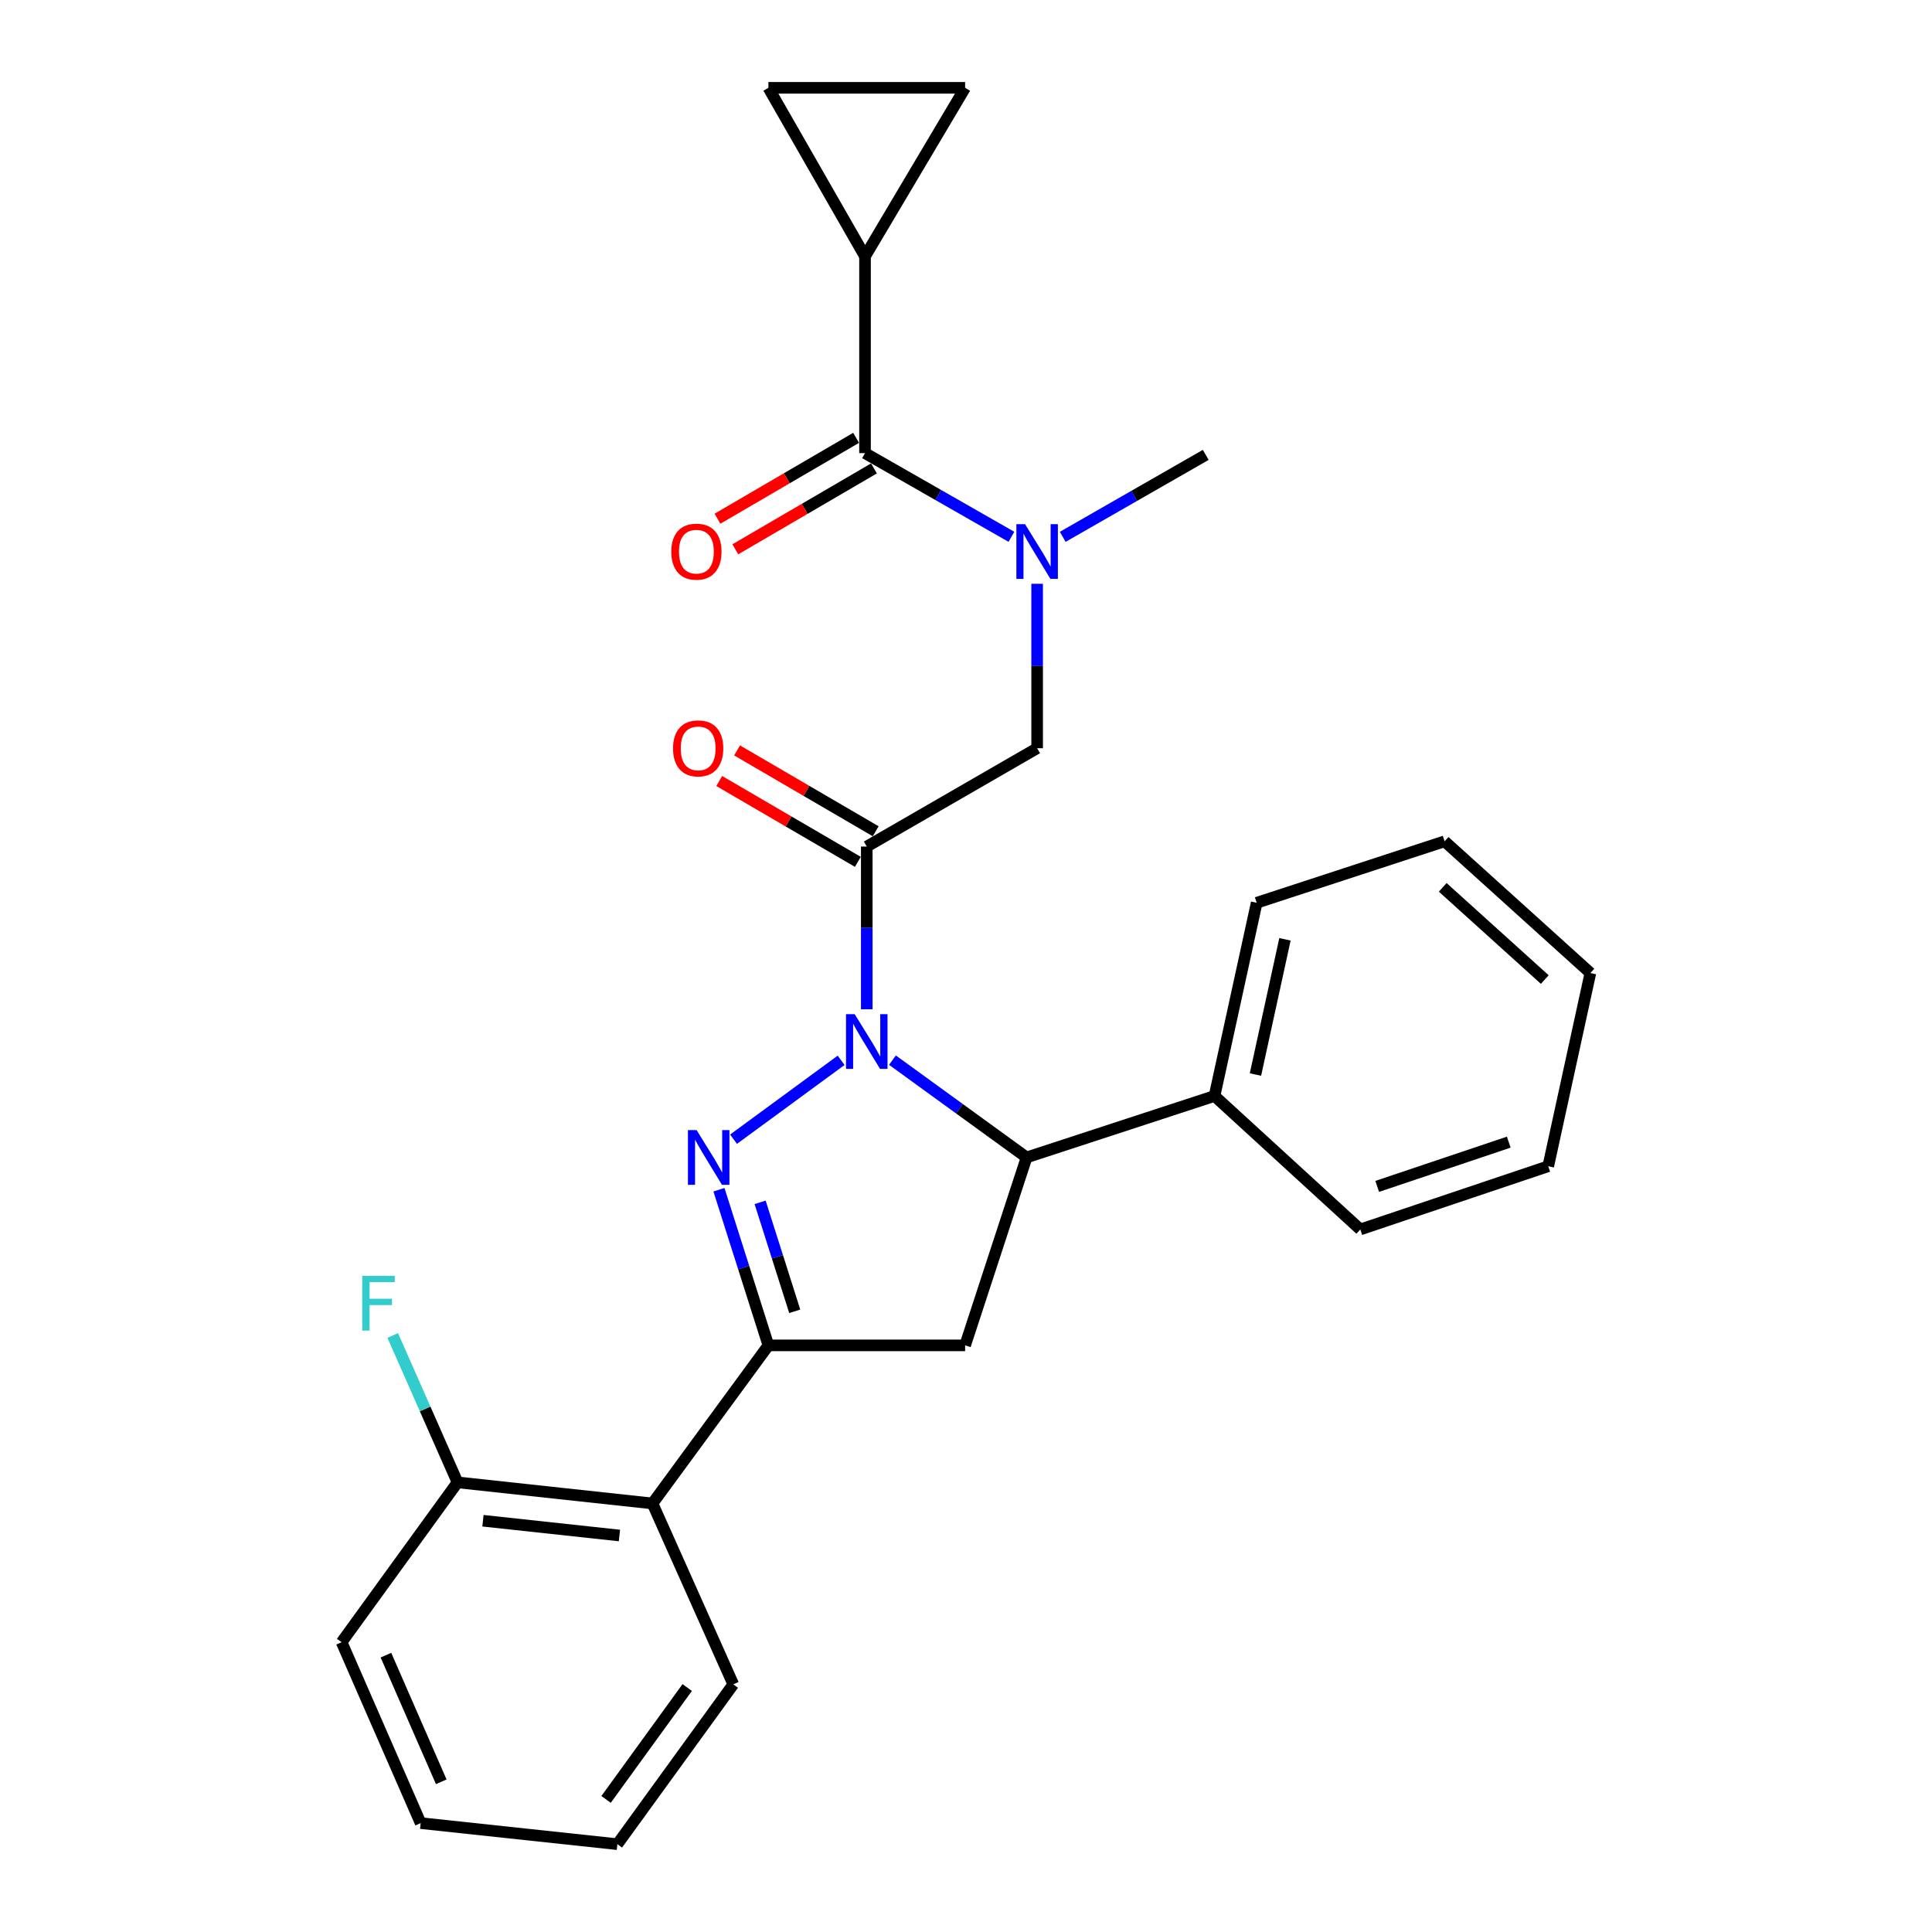 <?xml version='1.0' encoding='iso-8859-1'?>
<svg version='1.1' baseProfile='full'
              xmlns='http://www.w3.org/2000/svg'
                      xmlns:rdkit='http://www.rdkit.org/xml'
                      xmlns:xlink='http://www.w3.org/1999/xlink'
                  xml:space='preserve'
width='1000px' height='1000px' viewBox='0 0 1000 1000'>
<!-- END OF HEADER -->
<rect style='opacity:1.0;fill:#FFFFFF;stroke:none' width='1000' height='1000' x='0' y='0'> </rect>
<path class='bond-0' d='M 550.072,277.863 L 587.082,256.657' style='fill:none;fill-rule:evenodd;stroke:#0000FF;stroke-width:6px;stroke-linecap:butt;stroke-linejoin:miter;stroke-opacity:1' />
<path class='bond-0' d='M 587.082,256.657 L 624.091,235.451' style='fill:none;fill-rule:evenodd;stroke:#000000;stroke-width:6px;stroke-linecap:butt;stroke-linejoin:miter;stroke-opacity:1' />
<path class='bond-1' d='M 536.818,302.164 L 536.818,344.719' style='fill:none;fill-rule:evenodd;stroke:#0000FF;stroke-width:6px;stroke-linecap:butt;stroke-linejoin:miter;stroke-opacity:1' />
<path class='bond-1' d='M 536.818,344.719 L 536.818,387.275' style='fill:none;fill-rule:evenodd;stroke:#000000;stroke-width:6px;stroke-linecap:butt;stroke-linejoin:miter;stroke-opacity:1' />
<path class='bond-2' d='M 523.513,277.854 L 485.622,256.199' style='fill:none;fill-rule:evenodd;stroke:#0000FF;stroke-width:6px;stroke-linecap:butt;stroke-linejoin:miter;stroke-opacity:1' />
<path class='bond-2' d='M 485.622,256.199 L 447.732,234.545' style='fill:none;fill-rule:evenodd;stroke:#000000;stroke-width:6px;stroke-linecap:butt;stroke-linejoin:miter;stroke-opacity:1' />
<path class='bond-3' d='M 447.732,132.728 L 499.542,45.455' style='fill:none;fill-rule:evenodd;stroke:#000000;stroke-width:6px;stroke-linecap:butt;stroke-linejoin:miter;stroke-opacity:1' />
<path class='bond-4' d='M 447.732,132.728 L 397.725,45.455' style='fill:none;fill-rule:evenodd;stroke:#000000;stroke-width:6px;stroke-linecap:butt;stroke-linejoin:miter;stroke-opacity:1' />
<path class='bond-5' d='M 447.732,132.728 L 447.732,234.545' style='fill:none;fill-rule:evenodd;stroke:#000000;stroke-width:6px;stroke-linecap:butt;stroke-linejoin:miter;stroke-opacity:1' />
<path class='bond-6' d='M 453.257,430.261 L 417.383,409.337' style='fill:none;fill-rule:evenodd;stroke:#000000;stroke-width:6px;stroke-linecap:butt;stroke-linejoin:miter;stroke-opacity:1' />
<path class='bond-6' d='M 417.383,409.337 L 381.509,388.413' style='fill:none;fill-rule:evenodd;stroke:#FF0000;stroke-width:6px;stroke-linecap:butt;stroke-linejoin:miter;stroke-opacity:1' />
<path class='bond-6' d='M 444.02,446.096 L 408.146,425.173' style='fill:none;fill-rule:evenodd;stroke:#000000;stroke-width:6px;stroke-linecap:butt;stroke-linejoin:miter;stroke-opacity:1' />
<path class='bond-6' d='M 408.146,425.173 L 372.273,404.249' style='fill:none;fill-rule:evenodd;stroke:#FF0000;stroke-width:6px;stroke-linecap:butt;stroke-linejoin:miter;stroke-opacity:1' />
<path class='bond-7' d='M 448.638,438.179 L 536.818,387.275' style='fill:none;fill-rule:evenodd;stroke:#000000;stroke-width:6px;stroke-linecap:butt;stroke-linejoin:miter;stroke-opacity:1' />
<path class='bond-8' d='M 448.638,438.179 L 448.638,480.292' style='fill:none;fill-rule:evenodd;stroke:#000000;stroke-width:6px;stroke-linecap:butt;stroke-linejoin:miter;stroke-opacity:1' />
<path class='bond-8' d='M 448.638,480.292 L 448.638,522.406' style='fill:none;fill-rule:evenodd;stroke:#0000FF;stroke-width:6px;stroke-linecap:butt;stroke-linejoin:miter;stroke-opacity:1' />
<path class='bond-9' d='M 443.113,226.627 L 407.239,247.555' style='fill:none;fill-rule:evenodd;stroke:#000000;stroke-width:6px;stroke-linecap:butt;stroke-linejoin:miter;stroke-opacity:1' />
<path class='bond-9' d='M 407.239,247.555 L 371.366,268.483' style='fill:none;fill-rule:evenodd;stroke:#FF0000;stroke-width:6px;stroke-linecap:butt;stroke-linejoin:miter;stroke-opacity:1' />
<path class='bond-9' d='M 452.351,242.462 L 416.477,263.39' style='fill:none;fill-rule:evenodd;stroke:#000000;stroke-width:6px;stroke-linecap:butt;stroke-linejoin:miter;stroke-opacity:1' />
<path class='bond-9' d='M 416.477,263.39 L 380.604,284.318' style='fill:none;fill-rule:evenodd;stroke:#FF0000;stroke-width:6px;stroke-linecap:butt;stroke-linejoin:miter;stroke-opacity:1' />
<path class='bond-10' d='M 499.542,45.455 L 397.725,45.455' style='fill:none;fill-rule:evenodd;stroke:#000000;stroke-width:6px;stroke-linecap:butt;stroke-linejoin:miter;stroke-opacity:1' />
<path class='bond-11' d='M 461.933,548.732 L 496.646,573.91' style='fill:none;fill-rule:evenodd;stroke:#0000FF;stroke-width:6px;stroke-linecap:butt;stroke-linejoin:miter;stroke-opacity:1' />
<path class='bond-11' d='M 496.646,573.91 L 531.359,599.087' style='fill:none;fill-rule:evenodd;stroke:#000000;stroke-width:6px;stroke-linecap:butt;stroke-linejoin:miter;stroke-opacity:1' />
<path class='bond-12' d='M 435.362,548.824 L 379.679,589.654' style='fill:none;fill-rule:evenodd;stroke:#0000FF;stroke-width:6px;stroke-linecap:butt;stroke-linejoin:miter;stroke-opacity:1' />
<path class='bond-13' d='M 397.725,696.362 L 337.726,778.186' style='fill:none;fill-rule:evenodd;stroke:#000000;stroke-width:6px;stroke-linecap:butt;stroke-linejoin:miter;stroke-opacity:1' />
<path class='bond-14' d='M 397.725,696.362 L 499.542,696.362' style='fill:none;fill-rule:evenodd;stroke:#000000;stroke-width:6px;stroke-linecap:butt;stroke-linejoin:miter;stroke-opacity:1' />
<path class='bond-15' d='M 397.725,696.362 L 384.925,656.081' style='fill:none;fill-rule:evenodd;stroke:#000000;stroke-width:6px;stroke-linecap:butt;stroke-linejoin:miter;stroke-opacity:1' />
<path class='bond-15' d='M 384.925,656.081 L 372.124,615.799' style='fill:none;fill-rule:evenodd;stroke:#0000FF;stroke-width:6px;stroke-linecap:butt;stroke-linejoin:miter;stroke-opacity:1' />
<path class='bond-15' d='M 411.356,678.726 L 402.396,650.529' style='fill:none;fill-rule:evenodd;stroke:#000000;stroke-width:6px;stroke-linecap:butt;stroke-linejoin:miter;stroke-opacity:1' />
<path class='bond-15' d='M 402.396,650.529 L 393.436,622.332' style='fill:none;fill-rule:evenodd;stroke:#0000FF;stroke-width:6px;stroke-linecap:butt;stroke-linejoin:miter;stroke-opacity:1' />
<path class='bond-16' d='M 499.542,696.362 L 531.359,599.087' style='fill:none;fill-rule:evenodd;stroke:#000000;stroke-width:6px;stroke-linecap:butt;stroke-linejoin:miter;stroke-opacity:1' />
<path class='bond-17' d='M 531.359,599.087 L 628.633,567.27' style='fill:none;fill-rule:evenodd;stroke:#000000;stroke-width:6px;stroke-linecap:butt;stroke-linejoin:miter;stroke-opacity:1' />
<path class='bond-18' d='M 176.817,849.999 L 217.73,943.638' style='fill:none;fill-rule:evenodd;stroke:#000000;stroke-width:6px;stroke-linecap:butt;stroke-linejoin:miter;stroke-opacity:1' />
<path class='bond-18' d='M 199.753,856.705 L 228.392,922.252' style='fill:none;fill-rule:evenodd;stroke:#000000;stroke-width:6px;stroke-linecap:butt;stroke-linejoin:miter;stroke-opacity:1' />
<path class='bond-19' d='M 176.817,849.999 L 236.816,767.268' style='fill:none;fill-rule:evenodd;stroke:#000000;stroke-width:6px;stroke-linecap:butt;stroke-linejoin:miter;stroke-opacity:1' />
<path class='bond-20' d='M 217.73,943.638 L 319.547,954.545' style='fill:none;fill-rule:evenodd;stroke:#000000;stroke-width:6px;stroke-linecap:butt;stroke-linejoin:miter;stroke-opacity:1' />
<path class='bond-21' d='M 628.633,567.27 L 650.459,467.276' style='fill:none;fill-rule:evenodd;stroke:#000000;stroke-width:6px;stroke-linecap:butt;stroke-linejoin:miter;stroke-opacity:1' />
<path class='bond-21' d='M 649.818,556.181 L 665.096,486.185' style='fill:none;fill-rule:evenodd;stroke:#000000;stroke-width:6px;stroke-linecap:butt;stroke-linejoin:miter;stroke-opacity:1' />
<path class='bond-22' d='M 628.633,567.27 L 704.092,636.364' style='fill:none;fill-rule:evenodd;stroke:#000000;stroke-width:6px;stroke-linecap:butt;stroke-linejoin:miter;stroke-opacity:1' />
<path class='bond-23' d='M 650.459,467.276 L 747.724,435.459' style='fill:none;fill-rule:evenodd;stroke:#000000;stroke-width:6px;stroke-linecap:butt;stroke-linejoin:miter;stroke-opacity:1' />
<path class='bond-24' d='M 704.092,636.364 L 801.367,603.64' style='fill:none;fill-rule:evenodd;stroke:#000000;stroke-width:6px;stroke-linecap:butt;stroke-linejoin:miter;stroke-opacity:1' />
<path class='bond-24' d='M 712.838,614.079 L 780.93,591.173' style='fill:none;fill-rule:evenodd;stroke:#000000;stroke-width:6px;stroke-linecap:butt;stroke-linejoin:miter;stroke-opacity:1' />
<path class='bond-25' d='M 747.724,435.459 L 823.183,503.636' style='fill:none;fill-rule:evenodd;stroke:#000000;stroke-width:6px;stroke-linecap:butt;stroke-linejoin:miter;stroke-opacity:1' />
<path class='bond-25' d='M 746.752,459.289 L 799.574,507.012' style='fill:none;fill-rule:evenodd;stroke:#000000;stroke-width:6px;stroke-linecap:butt;stroke-linejoin:miter;stroke-opacity:1' />
<path class='bond-26' d='M 801.367,603.64 L 823.183,503.636' style='fill:none;fill-rule:evenodd;stroke:#000000;stroke-width:6px;stroke-linecap:butt;stroke-linejoin:miter;stroke-opacity:1' />
<path class='bond-27' d='M 319.547,954.545 L 379.545,871.815' style='fill:none;fill-rule:evenodd;stroke:#000000;stroke-width:6px;stroke-linecap:butt;stroke-linejoin:miter;stroke-opacity:1' />
<path class='bond-27' d='M 313.706,931.373 L 355.705,873.462' style='fill:none;fill-rule:evenodd;stroke:#000000;stroke-width:6px;stroke-linecap:butt;stroke-linejoin:miter;stroke-opacity:1' />
<path class='bond-28' d='M 379.545,871.815 L 337.726,778.186' style='fill:none;fill-rule:evenodd;stroke:#000000;stroke-width:6px;stroke-linecap:butt;stroke-linejoin:miter;stroke-opacity:1' />
<path class='bond-29' d='M 337.726,778.186 L 236.816,767.268' style='fill:none;fill-rule:evenodd;stroke:#000000;stroke-width:6px;stroke-linecap:butt;stroke-linejoin:miter;stroke-opacity:1' />
<path class='bond-29' d='M 320.618,794.775 L 249.98,787.132' style='fill:none;fill-rule:evenodd;stroke:#000000;stroke-width:6px;stroke-linecap:butt;stroke-linejoin:miter;stroke-opacity:1' />
<path class='bond-30' d='M 236.816,767.268 L 220.047,729.254' style='fill:none;fill-rule:evenodd;stroke:#000000;stroke-width:6px;stroke-linecap:butt;stroke-linejoin:miter;stroke-opacity:1' />
<path class='bond-30' d='M 220.047,729.254 L 203.278,691.24' style='fill:none;fill-rule:evenodd;stroke:#33CCCC;stroke-width:6px;stroke-linecap:butt;stroke-linejoin:miter;stroke-opacity:1' />
<path  class='atom-0' d='M 530.558 271.298
L 539.838 286.298
Q 540.758 287.778, 542.238 290.458
Q 543.718 293.138, 543.798 293.298
L 543.798 271.298
L 547.558 271.298
L 547.558 299.618
L 543.678 299.618
L 533.718 283.218
Q 532.558 281.298, 531.318 279.098
Q 530.118 276.898, 529.758 276.218
L 529.758 299.618
L 526.078 299.618
L 526.078 271.298
L 530.558 271.298
' fill='#0000FF'/>
<path  class='atom-3' d='M 348.365 387.355
Q 348.365 380.555, 351.725 376.755
Q 355.085 372.955, 361.365 372.955
Q 367.645 372.955, 371.005 376.755
Q 374.365 380.555, 374.365 387.355
Q 374.365 394.235, 370.965 398.155
Q 367.565 402.035, 361.365 402.035
Q 355.125 402.035, 351.725 398.155
Q 348.365 394.275, 348.365 387.355
M 361.365 398.835
Q 365.685 398.835, 368.005 395.955
Q 370.365 393.035, 370.365 387.355
Q 370.365 381.795, 368.005 378.995
Q 365.685 376.155, 361.365 376.155
Q 357.045 376.155, 354.685 378.955
Q 352.365 381.755, 352.365 387.355
Q 352.365 393.075, 354.685 395.955
Q 357.045 398.835, 361.365 398.835
' fill='#FF0000'/>
<path  class='atom-6' d='M 347.459 285.538
Q 347.459 278.738, 350.819 274.938
Q 354.179 271.138, 360.459 271.138
Q 366.739 271.138, 370.099 274.938
Q 373.459 278.738, 373.459 285.538
Q 373.459 292.418, 370.059 296.338
Q 366.659 300.218, 360.459 300.218
Q 354.219 300.218, 350.819 296.338
Q 347.459 292.458, 347.459 285.538
M 360.459 297.018
Q 364.779 297.018, 367.099 294.138
Q 369.459 291.218, 369.459 285.538
Q 369.459 279.978, 367.099 277.178
Q 364.779 274.338, 360.459 274.338
Q 356.139 274.338, 353.779 277.138
Q 351.459 279.938, 351.459 285.538
Q 351.459 291.258, 353.779 294.138
Q 356.139 297.018, 360.459 297.018
' fill='#FF0000'/>
<path  class='atom-10' d='M 442.378 524.929
L 451.658 539.929
Q 452.578 541.409, 454.058 544.089
Q 455.538 546.769, 455.618 546.929
L 455.618 524.929
L 459.378 524.929
L 459.378 553.249
L 455.498 553.249
L 445.538 536.849
Q 444.378 534.929, 443.138 532.729
Q 441.938 530.529, 441.578 529.849
L 441.578 553.249
L 437.898 553.249
L 437.898 524.929
L 442.378 524.929
' fill='#0000FF'/>
<path  class='atom-14' d='M 360.554 584.927
L 369.834 599.927
Q 370.754 601.407, 372.234 604.087
Q 373.714 606.767, 373.794 606.927
L 373.794 584.927
L 377.554 584.927
L 377.554 613.247
L 373.674 613.247
L 363.714 596.847
Q 362.554 594.927, 361.314 592.727
Q 360.114 590.527, 359.754 589.847
L 359.754 613.247
L 356.074 613.247
L 356.074 584.927
L 360.554 584.927
' fill='#0000FF'/>
<path  class='atom-27' d='M 187.494 660.386
L 204.334 660.386
L 204.334 663.626
L 191.294 663.626
L 191.294 672.226
L 202.894 672.226
L 202.894 675.506
L 191.294 675.506
L 191.294 688.706
L 187.494 688.706
L 187.494 660.386
' fill='#33CCCC'/>
</svg>
